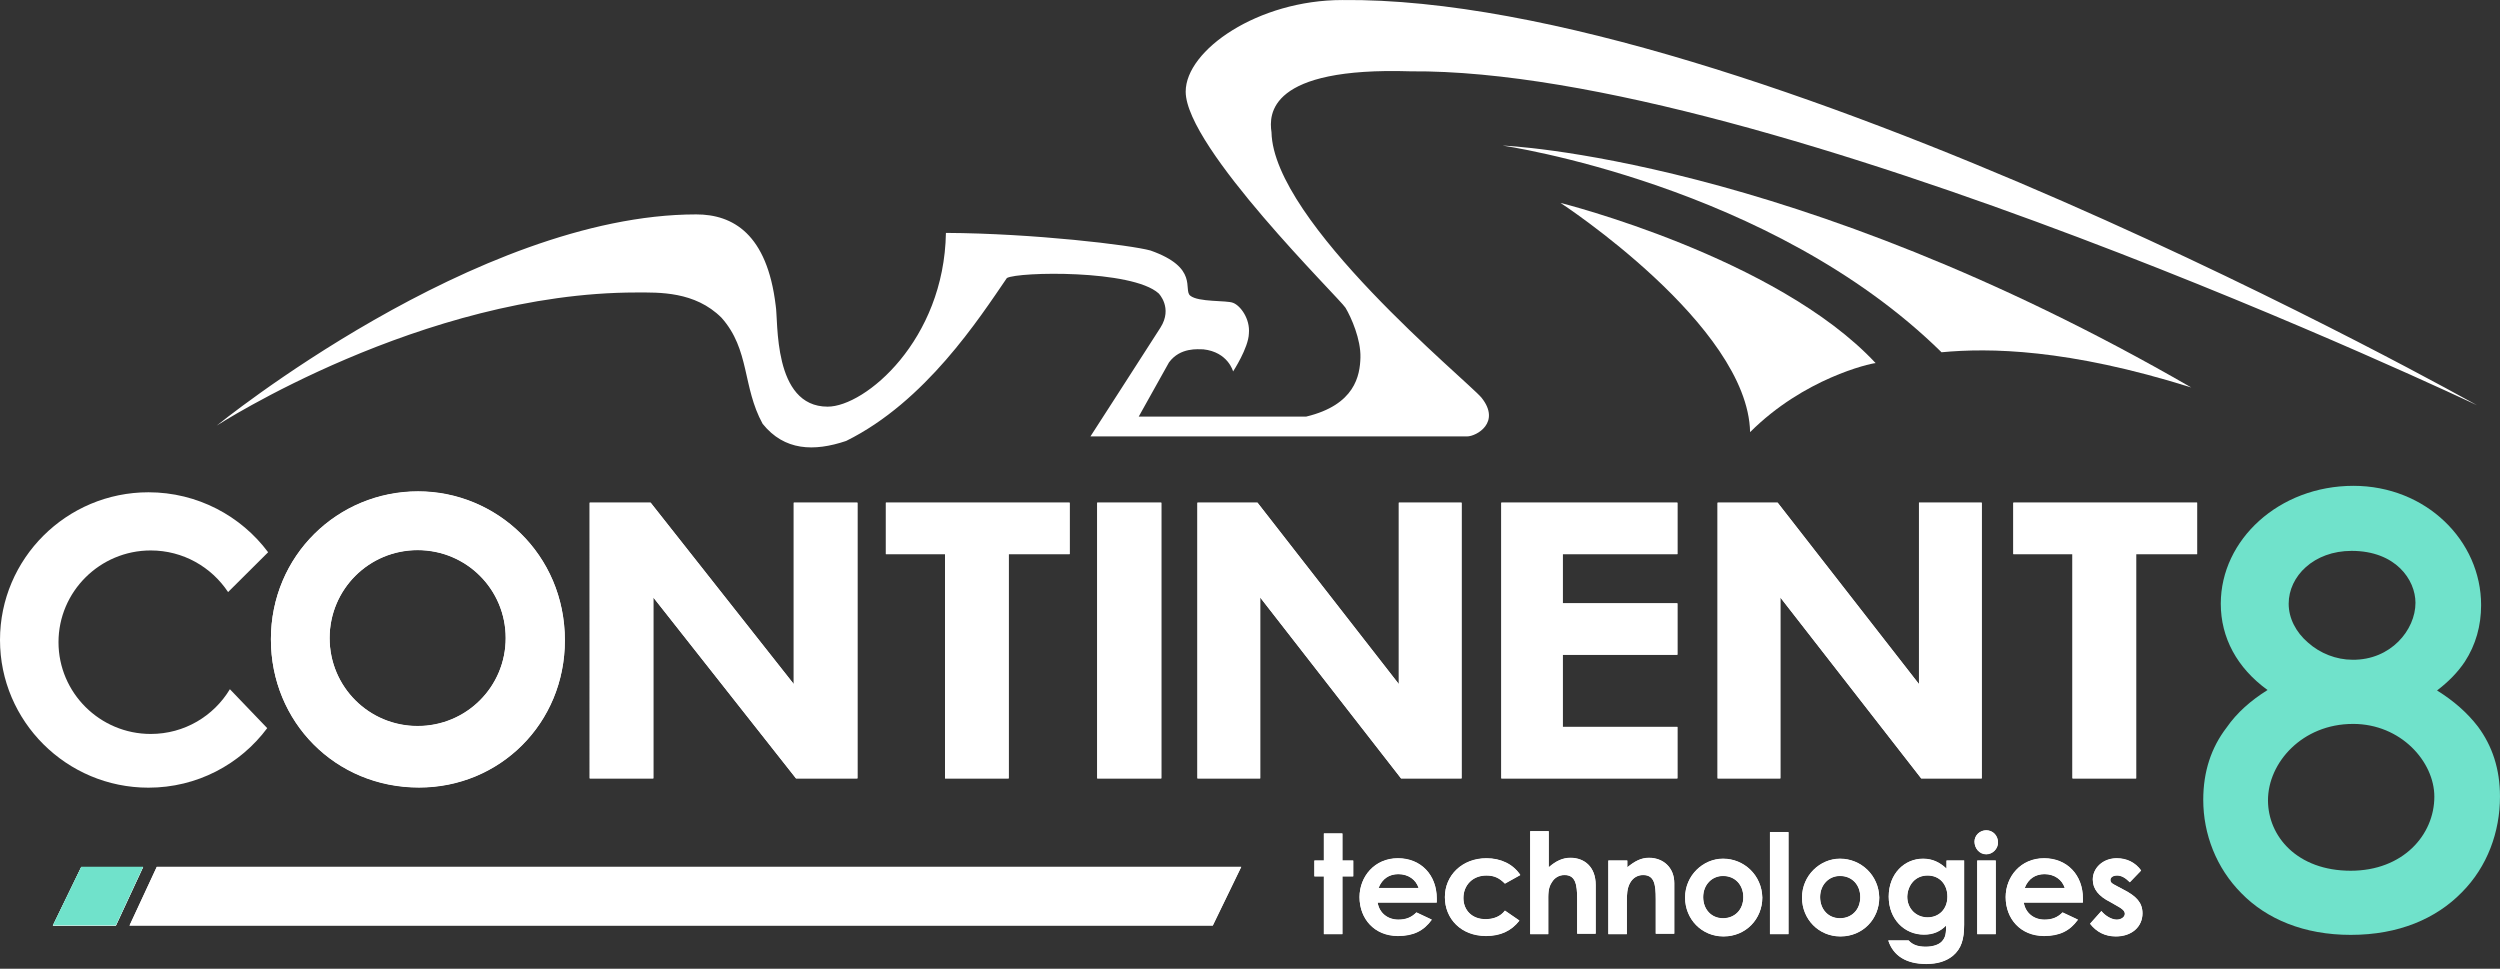 <svg fill="none" height="62" viewBox="0 0 160 62" width="160" xmlns="http://www.w3.org/2000/svg"><rect x="0" y="0" width="160" height="62" fill="#333333" stroke="none"/><g fill="#fff"><path d="m9.161 55.488h-3.96l-1.821 3.755h4.036z"/><path clip-rule="evenodd" d="m5.384 55.779-1.538 3.173h3.386l1.475-3.173zm-.182-.291-1.821 3.755h4.036l1.745-3.755z" fill-rule="evenodd"/><path d="m17.102 46.601c-1.728 2.32-4.492 3.81-7.601 3.81-5.24 0-9.501-4.239-9.501-9.453 0-5.213 4.261-9.452 9.501-9.452 3.138 0 5.931 1.518 7.659 3.838l-2.562 2.549c-1.065-1.604-2.879-2.664-4.952-2.664-3.253 0-5.902 2.635-5.902 5.872 0 3.237 2.649 5.872 5.902 5.872 2.159 0 4.031-1.146 5.067-2.864z"/><path d="m84.728 55.084h-.607v1.011h.607v3.697h1.185v-3.697h.694v-1.011h-.694v-1.733h-1.185z"/><path d="m88.224 56.846c.231-.607.694-.895 1.271-.895.636 0 1.127.347 1.3.895zm2.427 1.56c-.318.318-.665.462-1.156.462-.665 0-1.214-.404-1.329-1.097h3.785c0-.116 0-.173 0-.26 0-1.502-1.011-2.571-2.485-2.571-1.503 0-2.456 1.184-2.456 2.484 0 1.386.954 2.484 2.456 2.484.983 0 1.647-.318 2.167-1.04z"/><path d="m96.316 58.29c-.289.376-.722.549-1.243.549-.867 0-1.416-.578-1.416-1.357 0-.809.578-1.444 1.474-1.444.52 0 .838.173 1.185.52l.983-.549c-.462-.693-1.243-1.069-2.167-1.069-1.56 0-2.659 1.097-2.659 2.484 0 1.386 1.04 2.484 2.63 2.484.925 0 1.618-.318 2.138-.982z"/><path d="m97.904 59.792h1.185v-2.022c0-.491-.029-.924.231-1.3.173-.289.462-.462.809-.462.694 0 .81.578.81 1.531v2.224h1.184v-3.119c0-1.155-.722-1.733-1.618-1.733-.491 0-.925.202-1.387.607v-2.311h-1.185v6.585z"/><path d="m104.118 55.084h-1.184v4.708h1.184v-2.022c0-.491 0-.924.232-1.3.173-.289.462-.462.809-.462.722 0 .809.607.809 1.531v2.224h1.185v-3.235c0-1.011-.723-1.617-1.619-1.617-.52 0-.924.231-1.387.607v-.433z"/><path d="m110.273 56.066c.78 0 1.3.578 1.3 1.357 0 .838-.577 1.357-1.3 1.357-.751 0-1.271-.578-1.271-1.357 0-.78.549-1.357 1.271-1.357zm0-1.097c-1.271 0-2.427 1.069-2.427 2.484 0 1.386 1.069 2.484 2.456 2.484 1.445 0 2.485-1.126 2.485-2.484-.029-1.415-1.156-2.484-2.514-2.484z"/><path d="m114.462 53.264h-1.185v6.527h1.185z"/><path d="m117.757 56.066c.781 0 1.301.578 1.301 1.357 0 .838-.578 1.357-1.301 1.357-.751 0-1.271-.578-1.271-1.357 0-.78.549-1.357 1.271-1.357zm0-1.097c-1.271 0-2.427 1.069-2.427 2.484 0 1.386 1.069 2.484 2.456 2.484 1.445 0 2.486-1.126 2.486-2.484-.029-1.415-1.156-2.484-2.515-2.484z"/><path d="m123.364 56.037c.78 0 1.271.578 1.271 1.357 0 .809-.549 1.329-1.271 1.329-.723 0-1.301-.549-1.301-1.329.029-.751.52-1.357 1.301-1.357zm2.398-.953h-1.185v.52c-.433-.404-.895-.635-1.502-.635-1.185 0-2.197.953-2.197 2.426 0 1.415.983 2.426 2.255 2.426.606 0 1.04-.202 1.415-.578 0 .433 0 .751-.288 1.04-.203.202-.578.318-1.012.318-.491 0-.838-.116-1.098-.404h-1.3c.317.982 1.156 1.502 2.427 1.502.722 0 1.271-.173 1.705-.52.549-.462.722-1.069.722-1.993v-4.101z"/><path d="m127.12 53.149c-.404 0-.751.318-.751.722 0 .433.318.809.751.809.405 0 .752-.347.752-.751 0-.433-.318-.78-.752-.78zm-.577 6.643h1.184v-4.708h-1.184z"/><path d="m129.577 56.846c.231-.607.694-.895 1.271-.895.636 0 1.127.347 1.301.895zm2.427 1.56c-.318.318-.664.462-1.156.462-.664 0-1.213-.404-1.329-1.097h3.786c0-.116 0-.173 0-.26 0-1.502-1.012-2.571-2.485-2.571-1.503 0-2.457 1.184-2.457 2.484 0 1.386.954 2.484 2.457 2.484.982 0 1.647-.318 2.167-1.04z"/><path d="m135.471 57.972c.317.173.52.318.52.52s-.231.376-.52.376c-.318 0-.723-.231-.983-.549l-.722.809c.404.52.953.809 1.647.809 1.04 0 1.705-.635 1.705-1.473 0-.693-.405-1.097-1.185-1.502l-.434-.231c-.26-.144-.433-.202-.433-.404 0-.173.173-.289.433-.289.289 0 .55.173.81.433l.722-.751c-.376-.52-.925-.78-1.56-.78-.896 0-1.532.635-1.532 1.357 0 .607.376 1.069 1.127 1.444z"/><path d="m79.439 55.488h-69.405l-1.745 3.755h69.329z"/><path clip-rule="evenodd" d="m96.084 49.827h11.27v-3.293h-7.34v-4.621h7.34v-3.292h-7.34v-3.148h7.34v-3.293h-11.27zm17.859 0h-4.017v-17.647h3.843l9.045 11.611v-11.611h4.017v17.647h-3.872l-9.016-11.582zm-37.307 0h4.017v-11.582l9.016 11.582h3.872v-17.647h-4.017v11.611l-9.045-11.611h-3.843zm-2.312 0h-4.103v-17.647h4.103zm54.53-14.354h3.785v14.354h4.075v-14.354h3.901v-3.293h-11.761zm-68.372 0h-3.786v-3.293h11.761v3.293h-3.901v14.354h-4.074zm-22.742 14.354h4.074v-11.582l9.132 11.582h3.93v-17.647h-4.075v11.611l-9.161-11.611h-3.901zm-11.01-3.35c3.121 0 5.635-2.513 5.635-5.632s-2.514-5.632-5.635-5.632c-3.121 0-5.635 2.513-5.635 5.632s2.514 5.632 5.635 5.632zm-9.392-5.545c0-5.372 4.277-9.473 9.421-9.473 4.999 0 9.392 4.015 9.392 9.531 0 5.314-4.161 9.416-9.334 9.416-5.375 0-9.478-4.217-9.478-9.473z" fill-rule="evenodd"/></g><path clip-rule="evenodd" d="m150.59 46.33c3.079 0 5.208 2.429 5.208 4.655 0 2.458-2.014 4.742-5.352 4.742-3.424 0-5.295-2.197-5.295-4.51 0-2.4 2.187-4.886 5.439-4.886zm-.086-11.074c2.82 0 4.086 1.85 4.086 3.325 0 1.735-1.583 3.672-4.029 3.643-1.036 0-2.072-.405-2.849-1.099-.776-.665-1.237-1.561-1.237-2.486 0-1.764 1.611-3.383 4.029-3.383zm-8.374 3.383c0 2.168 1.036 4.106 2.993 5.522-1.065.665-1.957 1.446-2.619 2.4-.978 1.272-1.496 2.804-1.496 4.626 0 2.197.834 4.366 2.446 5.985 1.611 1.648 3.999 2.66 6.992 2.66 3.079 0 5.467-1.041 7.108-2.718 1.64-1.648 2.445-3.874 2.445-6.13 0-1.764-.489-3.238-1.41-4.481-.69-.896-1.553-1.648-2.618-2.313.719-.549 1.324-1.157 1.784-1.85.691-1.07 1.036-2.284 1.036-3.614 0-4.135-3.539-7.633-8.172-7.633-4.748 0-8.489 3.441-8.489 7.546z" fill="#70e2cb" fill-rule="evenodd"/><path d="m9.161 55.471h-3.96l-1.821 3.755h4.036z" fill="#70e2cb"/><path d="m84.728 55.067h-.607v1.011h.607v3.697h1.185v-3.697h.694v-1.011h-.694v-1.733h-1.185z" fill="#fff"/><path d="m88.224 56.828c.231-.607.694-.895 1.271-.895.636 0 1.127.347 1.3.895zm2.427 1.56c-.318.318-.665.462-1.156.462-.665 0-1.214-.404-1.329-1.097h3.785c0-.116 0-.173 0-.26 0-1.502-1.011-2.571-2.485-2.571-1.503 0-2.456 1.184-2.456 2.484 0 1.386.954 2.484 2.456 2.484.983 0 1.647-.318 2.167-1.04z" fill="#fff"/><path d="m96.316 58.273c-.289.376-.722.549-1.243.549-.867 0-1.416-.578-1.416-1.357 0-.809.578-1.444 1.474-1.444.52 0 .838.173 1.185.52l.983-.549c-.462-.693-1.243-1.069-2.167-1.069-1.56 0-2.659 1.097-2.659 2.484 0 1.386 1.04 2.484 2.63 2.484.925 0 1.618-.318 2.138-.982z" fill="#fff"/><path d="m97.904 59.775h1.185v-2.022c0-.491-.029-.924.231-1.3.173-.289.462-.462.809-.462.694 0 .81.578.81 1.531v2.224h1.184v-3.119c0-1.155-.722-1.733-1.618-1.733-.491 0-.925.202-1.387.607v-2.311h-1.185v6.585z" fill="#fff"/><path d="m104.118 55.067h-1.184v4.708h1.184v-2.022c0-.491 0-.924.232-1.3.173-.289.462-.462.809-.462.722 0 .809.607.809 1.531v2.224h1.185v-3.235c0-1.011-.723-1.617-1.619-1.617-.52 0-.924.231-1.387.607v-.433z" fill="#fff"/><path d="m110.273 56.049c.78 0 1.3.578 1.3 1.357 0 .838-.577 1.357-1.3 1.357-.751 0-1.271-.578-1.271-1.357s.549-1.357 1.271-1.357zm0-1.098c-1.271 0-2.427 1.069-2.427 2.484 0 1.386 1.069 2.484 2.456 2.484 1.445 0 2.485-1.126 2.485-2.484-.029-1.415-1.156-2.484-2.514-2.484z" fill="#fff"/><path d="m114.462 53.247h-1.185v6.527h1.185z" fill="#fff"/><path d="m117.757 56.049c.781 0 1.301.578 1.301 1.357 0 .838-.578 1.357-1.301 1.357-.751 0-1.271-.578-1.271-1.357s.549-1.357 1.271-1.357zm0-1.098c-1.271 0-2.427 1.069-2.427 2.484 0 1.386 1.069 2.484 2.456 2.484 1.445 0 2.486-1.126 2.486-2.484-.029-1.415-1.156-2.484-2.515-2.484z" fill="#fff"/><path d="m123.364 56.02c.78 0 1.271.578 1.271 1.357 0 .809-.549 1.329-1.271 1.329-.723 0-1.301-.549-1.301-1.329.029-.751.52-1.357 1.301-1.357zm2.398-.953h-1.185v.52c-.433-.404-.895-.635-1.502-.635-1.185 0-2.197.953-2.197 2.426 0 1.415.983 2.426 2.255 2.426.606 0 1.04-.202 1.415-.578 0 .433 0 .751-.288 1.04-.203.202-.578.318-1.012.318-.491 0-.838-.116-1.098-.404h-1.3c.317.982 1.156 1.502 2.427 1.502.722 0 1.271-.173 1.705-.52.549-.462.722-1.069.722-1.993v-4.101z" fill="#fff"/><path d="m127.12 53.132c-.404 0-.751.318-.751.722 0 .433.318.809.751.809.405 0 .752-.347.752-.751 0-.433-.318-.78-.752-.78zm-.577 6.643h1.184v-4.708h-1.184z" fill="#fff"/><path d="m129.577 56.828c.231-.607.694-.895 1.271-.895.636 0 1.127.347 1.301.895zm2.427 1.56c-.318.318-.664.462-1.156.462-.664 0-1.213-.404-1.329-1.097h3.786c0-.116 0-.173 0-.26 0-1.502-1.012-2.571-2.485-2.571-1.503 0-2.457 1.184-2.457 2.484 0 1.386.954 2.484 2.457 2.484.982 0 1.647-.318 2.167-1.04z" fill="#fff"/><path d="m135.471 57.955c.317.173.52.318.52.52s-.231.375-.52.375c-.318 0-.723-.231-.983-.549l-.722.809c.404.52.953.809 1.647.809 1.04 0 1.705-.635 1.705-1.473 0-.693-.405-1.097-1.185-1.502l-.434-.231c-.26-.144-.433-.202-.433-.404 0-.173.173-.289.433-.289.289 0 .55.173.81.433l.722-.751c-.376-.52-.925-.78-1.56-.78-.896 0-1.532.635-1.532 1.357 0 .607.376 1.069 1.127 1.444z" fill="#fff"/><path d="m99.869 12.985s13.842 3.466 20.171 10.253c-.376.029-4.595.982-8.034 4.419-.144-6.845-12.137-14.672-12.137-14.672z" fill="#fff"/><path d="m96.17 9.317s18.465.693 44.069 15.481c-7.889-2.484-12.947-2.542-15.981-2.253-10.923-10.744-28.088-13.228-28.088-13.228z" fill="#fff"/><path d="m158.532 25.938s-45.34-21.546-68.256-21.373c-9.074-.289-9.074 2.744-8.9 3.899.116 5.748 12.513 15.885 13.437 16.983 1.272 1.589-.318 2.484-.925 2.484h-24.1s3.67-5.69 4.479-6.961c.809-1.271-.116-2.195-.116-2.195-1.705-1.531-8.987-1.386-9.71-.982-1.763 2.571-5.202 7.914-10.287 10.427-2.052.693-3.959.635-5.346-1.097-1.3-2.368-.809-4.737-2.63-6.787-1.705-1.704-4.017-1.617-5.433-1.617-13.726 0-26.875 8.52-26.875 8.52s16.616-13.517 30.689-13.517c2.341 0 4.537 1.242 5.086 5.834.173.953-.202 6.47 3.323 6.47 2.398 0 7.456-4.246 7.571-11.12 5.606.029 11.848.78 13.091 1.126 3.121 1.098 2.081 2.513 2.543 2.888.52.433 2.341.289 2.745.462.462.173 1.098 1.011 1.011 1.964-.029.924-1.011 2.426-1.011 2.426s-.318-1.242-1.907-1.415c-.318 0-1.474-.144-2.196.838l-1.936 3.466h10.721c3.121-.751 3.439-2.628 3.468-3.784s-.578-2.542-.954-3.177c-.376-.607-10.23-10.253-10.23-13.835 0-2.657 4.624-5.863 10.027-5.863 26.066-.26 72.62 25.936 72.62 25.936z" fill="#fff"/><path d="m79.439 55.471h-69.405l-1.745 3.755h69.329z" fill="#fff"/><path clip-rule="evenodd" d="m96.084 49.81h11.27v-3.293h-7.34v-4.621h7.34v-3.293h-7.34v-3.148h7.34v-3.293h-11.27zm17.859 0h-4.017v-17.647h3.843l9.045 11.611v-11.611h4.017v17.647h-3.872l-9.016-11.582zm-37.307 0h4.017v-11.582l9.016 11.582h3.872v-17.647h-4.017v11.611l-9.045-11.611h-3.843zm-2.312 0h-4.103v-17.647h4.103zm54.53-14.354h3.785v14.354h4.075v-14.354h3.901v-3.293h-11.761zm-68.372 0h-3.786v-3.293h11.761v3.293h-3.901v14.354h-4.074zm-22.742 14.354h4.074v-11.582l9.132 11.582h3.93v-17.647h-4.075v11.611l-9.161-11.611h-3.901zm-11.01-3.35c3.121 0 5.635-2.513 5.635-5.632 0-3.119-2.514-5.632-5.635-5.632-3.121 0-5.635 2.513-5.635 5.632 0 3.119 2.514 5.632 5.635 5.632zm-9.392-5.545c0-5.372 4.277-9.473 9.421-9.473 4.999 0 9.392 4.015 9.392 9.531 0 5.314-4.161 9.415-9.334 9.415-5.375 0-9.478-4.217-9.478-9.473z" fill="#fff" fill-rule="evenodd"/></svg>